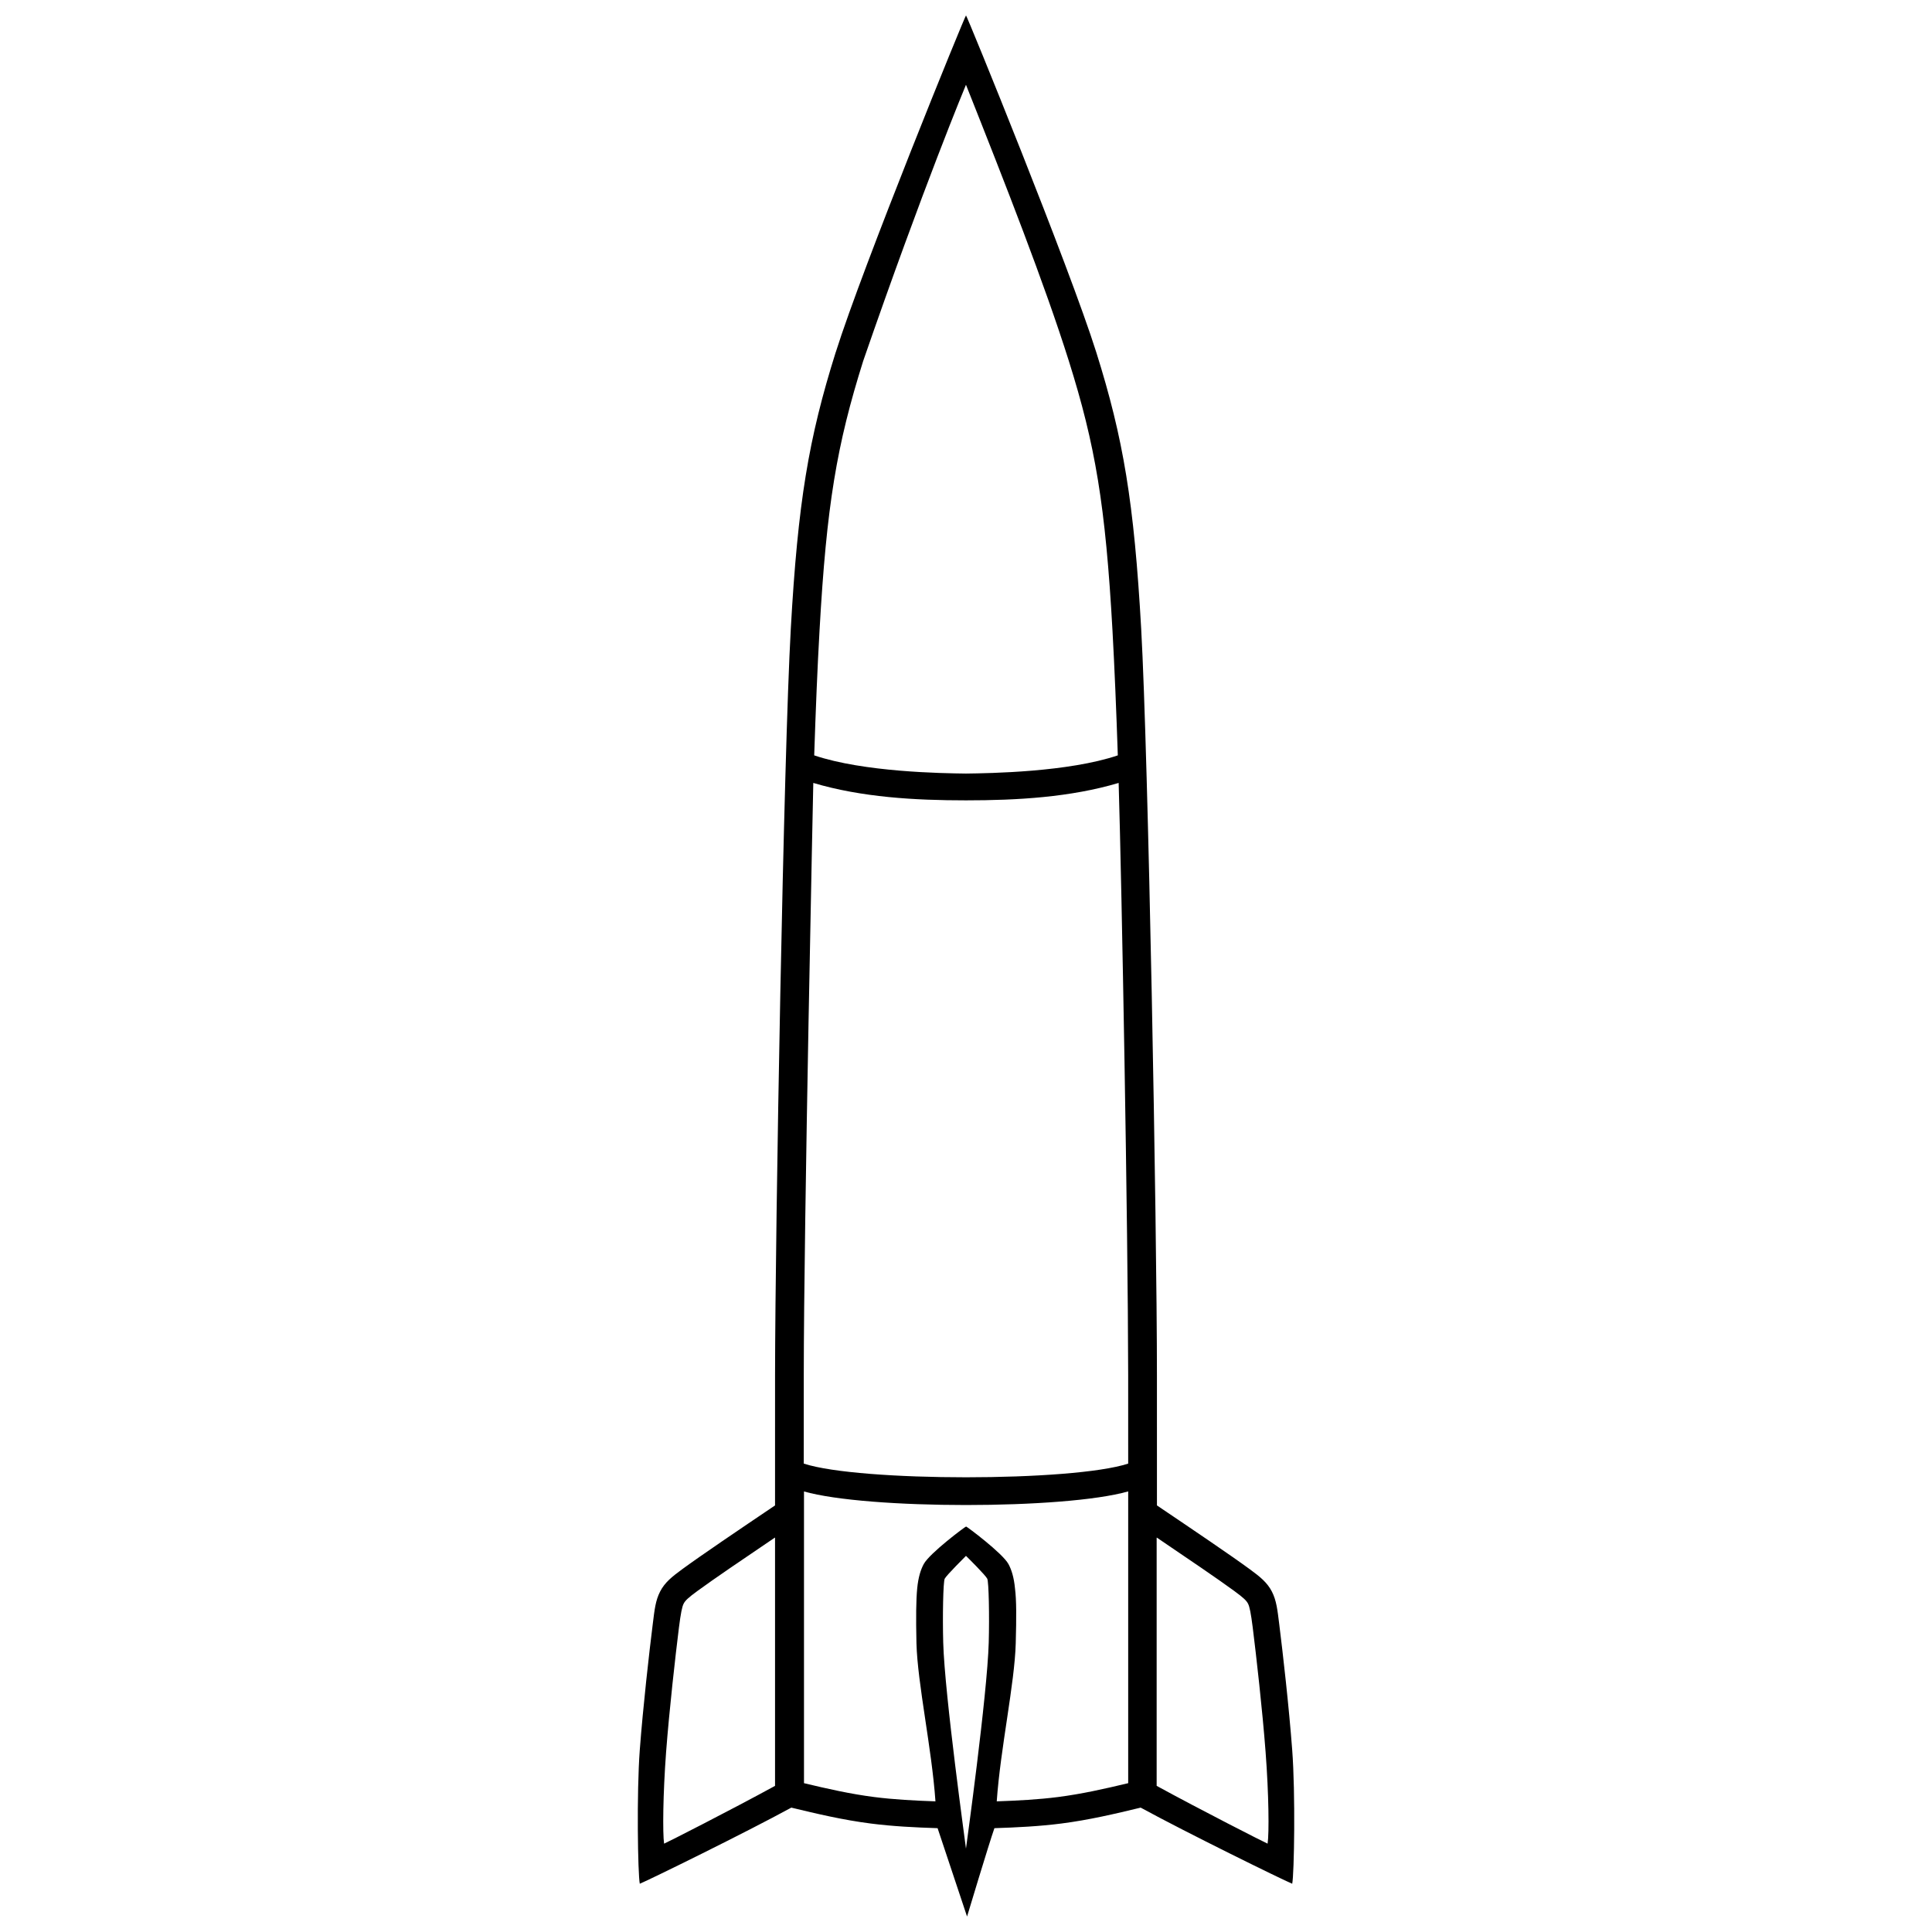 <?xml version="1.0" encoding="UTF-8"?>
<!-- Uploaded to: ICON Repo, www.iconrepo.com, Generator: ICON Repo Mixer Tools -->
<svg width="800px" height="800px" version="1.1" viewBox="144 144 512 512" xmlns="http://www.w3.org/2000/svg">
 <defs>
  <clipPath id="a">
   <path d="m313 148.09h174v503.81h-174z"/>
  </clipPath>
 </defs>
 <g clip-path="url(#a)">
  <path d="m365.47 237.36c-7.16 22.758-10.027 39.727-11.906 73.352-1.887 33.621-4.113 157.76-4.168 197.69-0.016 12.113-0.008 23.172-0.004 34.551-9.793 6.609-19.488 13.16-24.648 16.941-2.641 1.938-4.57 3.469-5.801 5.871-1.238 2.398-1.484 4.836-1.957 8.633-0.953 7.594-2.578 21.918-3.441 33.387-0.855 11.469-0.516 32.867 0.004 35.426 2.769-1.145 28.305-13.691 40.156-20.172 6.777 1.637 13.68 3.273 21.082 4.219 5.789 0.742 11.742 1.039 17.684 1.227 0.855 2.617 7.809 23.418 7.809 23.418s5.844-19.438 7.25-23.418c5.938-0.191 11.891-0.488 17.684-1.227 7.398-0.945 14.301-2.582 21.078-4.219 11.852 6.481 37.383 19.027 40.156 20.172 0.531-2.559 0.875-23.957 0-35.426-0.855-11.473-2.492-25.797-3.441-33.387-0.477-3.797-0.723-6.231-1.953-8.633-1.238-2.398-3.164-3.934-5.805-5.871-5.16-3.785-14.855-10.332-24.648-16.941 0-11.375 0.012-22.438-0.004-34.551 0-39.926-2.289-164.07-4.168-197.69-1.887-33.621-4.746-50.594-11.906-73.352-7.16-22.762-34.301-89.305-34.523-89.27-0.227-0.039-27.359 66.504-34.523 89.27zm34.523-70.895c10.531 26.516 20.84 52.805 27.254 73.18 7.012 22.293 9.715 38.148 11.574 71.488 0.531 9.691 1.008 20.945 1.41 33.047-13.137 4.434-33.828 4.738-40.23 4.82-6.402-0.074-27.094-0.387-40.23-4.82 0.398-12.098 0.855-23.355 1.41-33.047 1.867-33.34 4.562-49.195 11.578-71.488 15.953-46.141 27.234-73.18 27.234-73.18zm-40.461 185.02c12.836 3.812 26.887 4.617 40.461 4.617 13.574 0 27.625-0.805 40.461-4.617 0.836 27.934 2.469 117.02 2.523 156.93 0.012 8.223 0 15.594 0.004 23.457-14.812 4.836-71.164 4.836-85.977 0 0-7.863-0.004-15.234 0.004-23.457 0-39.91 2.523-156.93 2.523-156.93zm-2.527 187.75c16.859 4.816 69.121 4.816 85.977 0v77.324c-6.164 1.477-12.273 2.859-18.602 3.672-5.18 0.664-10.652 0.953-16.234 1.145 0.988-14.129 4.746-31.148 5.035-41.902 0.191-7.082 0.191-11.418-0.191-14.469-0.285-3.051-0.953-5.059-1.734-6.504-1.562-2.891-11.062-9.984-11.23-9.957-0.191-0.02-9.68 7.066-11.23 9.957-0.781 1.445-1.445 3.457-1.734 6.504-0.285 3.051-0.344 7.387-0.191 14.469 0.285 10.754 4.055 27.773 5.035 41.902-5.582-0.191-11.055-0.48-16.234-1.145-6.332-0.809-12.438-2.195-18.605-3.672v-77.324zm-7.613 12.266c0.008 22.504 0 44.375 0 65.773-11.559 6.32-28.82 15.113-29.402 15.316-0.398-2.723-0.305-13.035 0.531-24.277 0.855-11.246 2.473-25.547 3.41-33.039 0.477-3.746 0.82-5.465 1.238-6.281s1.18-1.559 3.688-3.391c4.199-3.078 12.141-8.477 20.453-14.098zm101.21 0c8.312 5.625 16.254 11.02 20.453 14.098 2.504 1.832 3.266 2.578 3.688 3.391 0.418 0.816 0.762 2.535 1.238 6.281 0.934 7.496 2.562 21.793 3.414 33.039 0.855 11.246 0.953 21.559 0.531 24.277-0.57-0.203-17.844-8.996-29.402-15.316v-65.773zm-50.605 4.824c0.875 0.848 5.113 5.074 5.629 6.039 0.418 0.777 0.59 9.957 0.398 16.918-0.379 13.922-6.004 54.316-6.031 54.613 0-0.297-5.656-40.691-6.031-54.613-0.191-6.961-0.016-16.141 0.398-16.918 0.516-0.965 5.629-6.039 5.629-6.039z"/>
 </g>
</svg>